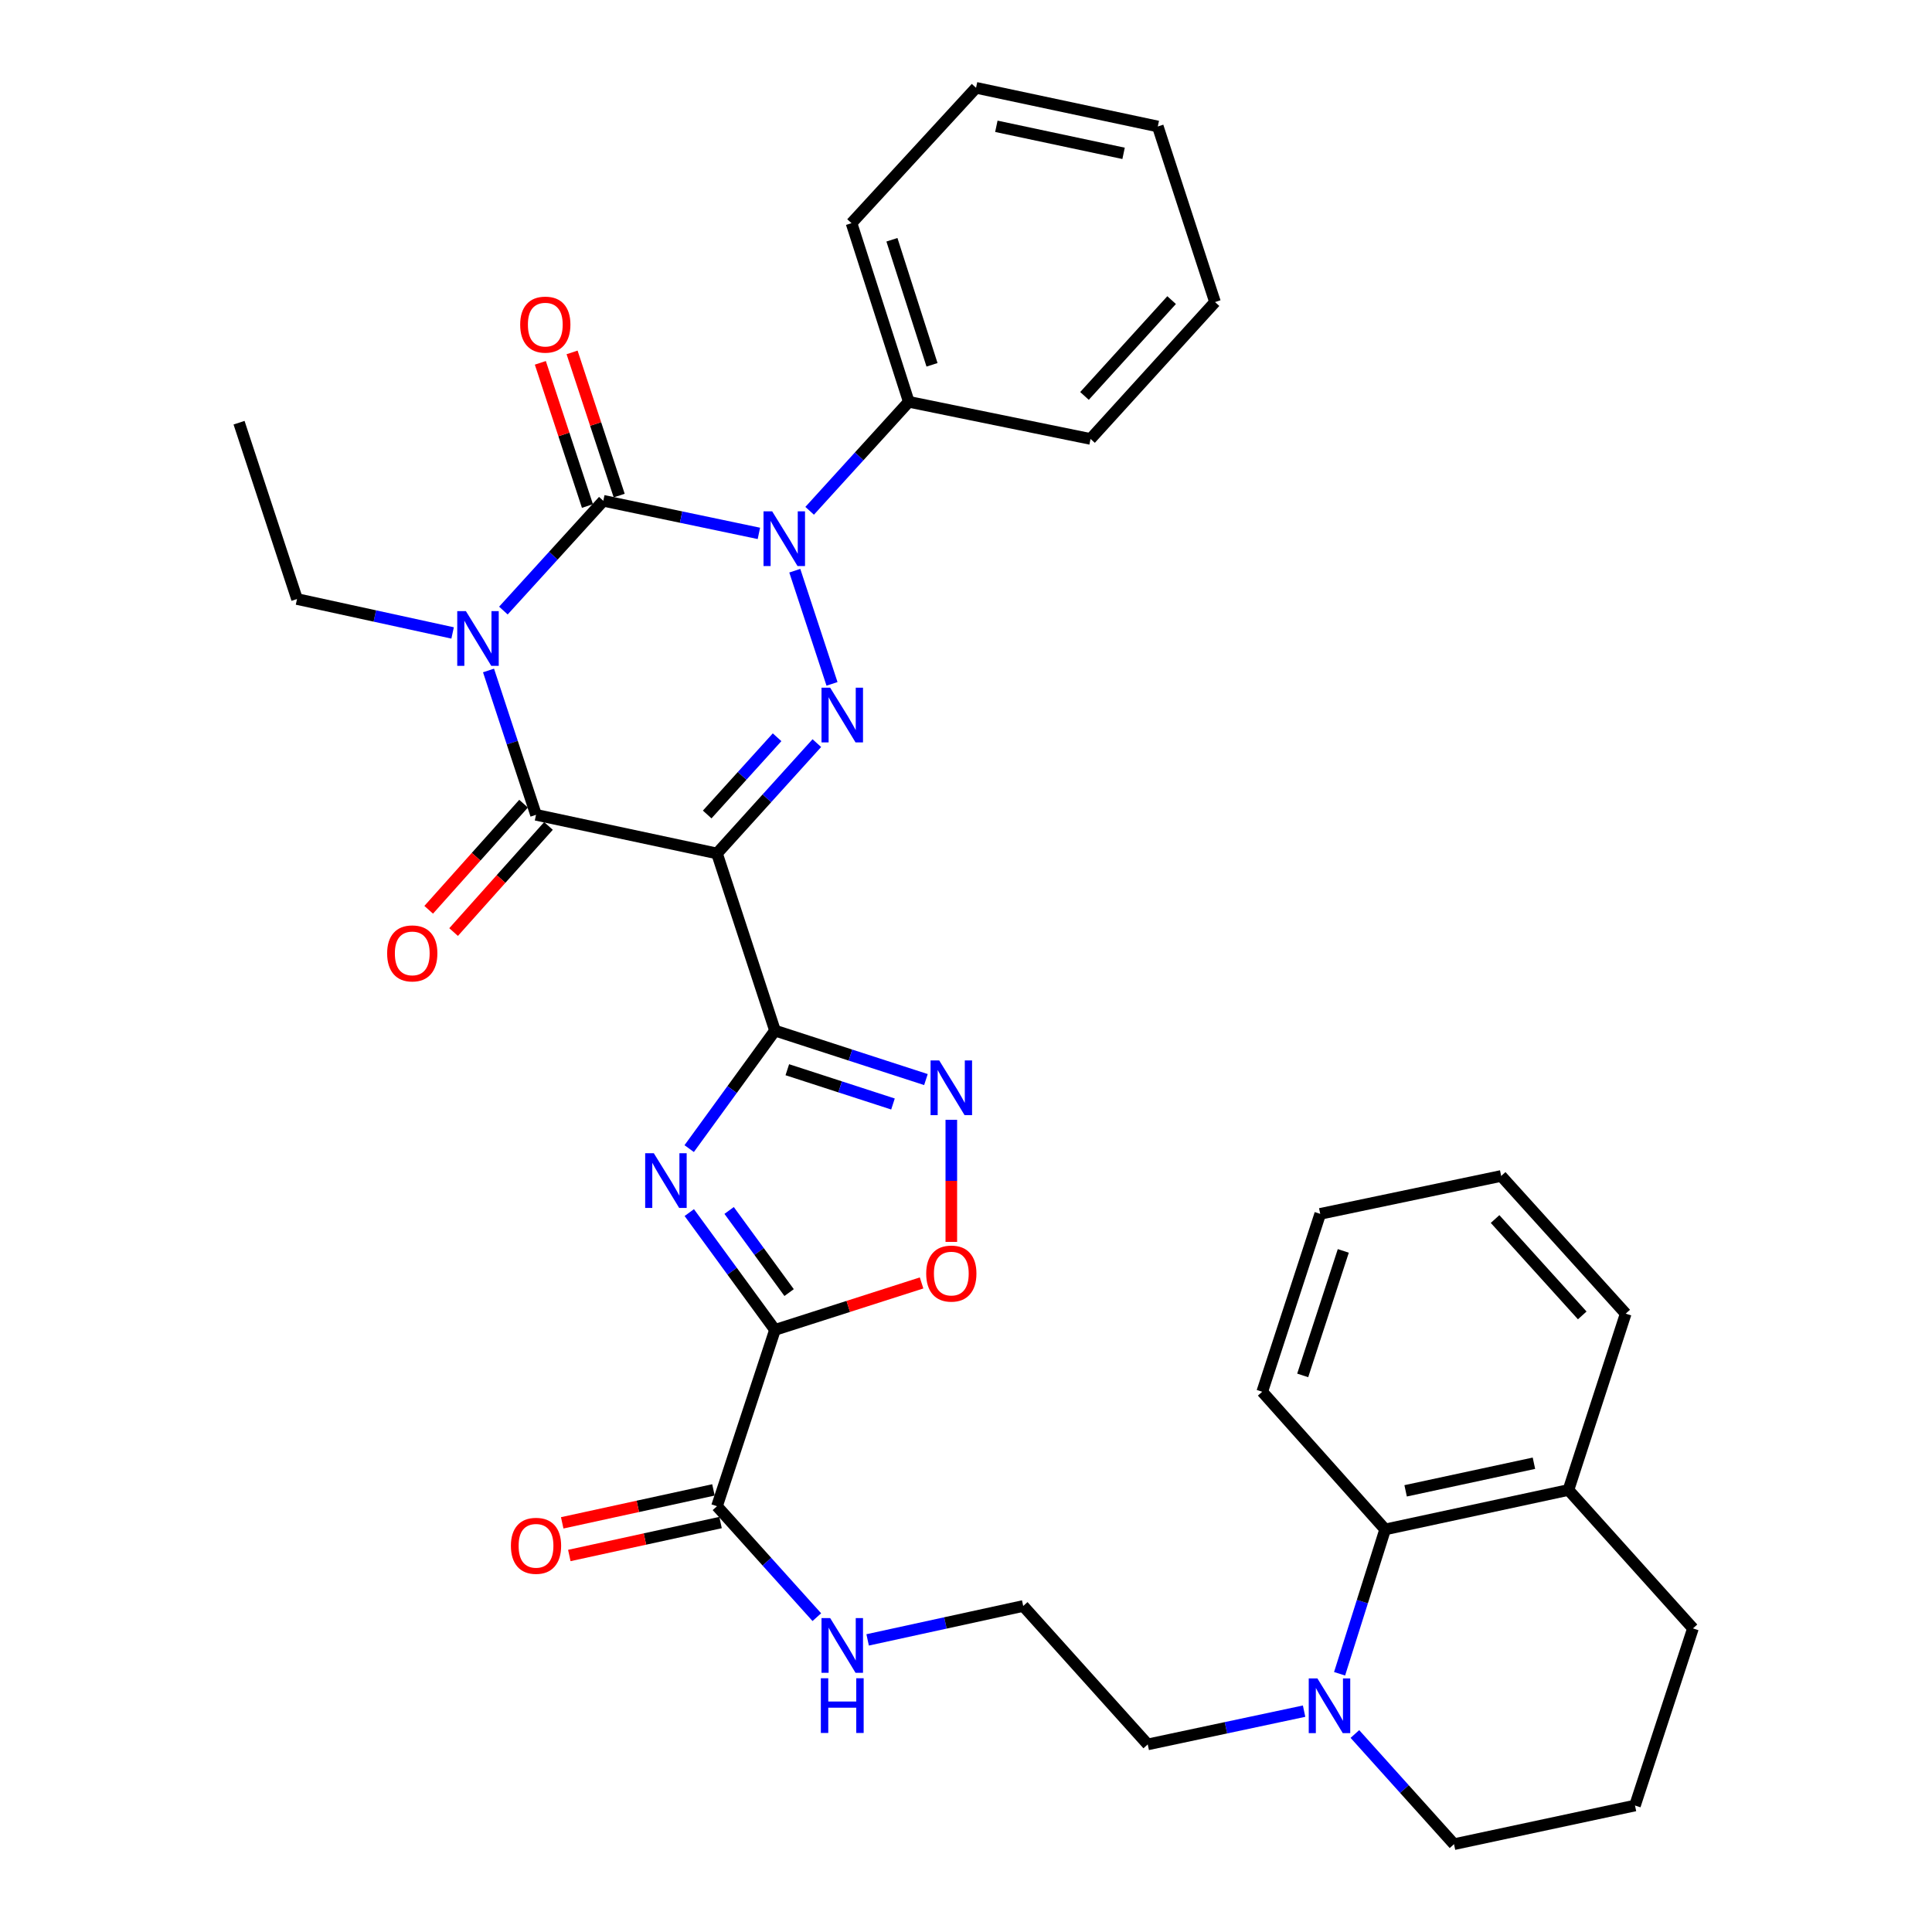 <?xml version='1.0' encoding='iso-8859-1'?>
<svg version='1.1' baseProfile='full'
              xmlns='http://www.w3.org/2000/svg'
                      xmlns:rdkit='http://www.rdkit.org/xml'
                      xmlns:xlink='http://www.w3.org/1999/xlink'
                  xml:space='preserve'
width='1000px' height='1000px' viewBox='0 0 1000 1000'>
<!-- END OF HEADER -->
<rect style='opacity:1.0;fill:#FFFFFF;stroke:none' width='1000' height='1000' x='0' y='0'> </rect>
<path class='bond-1' d='M 260.556,316.029 L 286.414,287.62' style='fill:none;fill-rule:evenodd;stroke:#0000FF;stroke-width:6px;stroke-linecap:butt;stroke-linejoin:miter;stroke-opacity:1' />
<path class='bond-1' d='M 286.414,287.62 L 312.273,259.211' style='fill:none;fill-rule:evenodd;stroke:#000000;stroke-width:6px;stroke-linecap:butt;stroke-linejoin:miter;stroke-opacity:1' />
<path class='bond-5' d='M 252.857,347.038 L 265.15,384.391' style='fill:none;fill-rule:evenodd;stroke:#0000FF;stroke-width:6px;stroke-linecap:butt;stroke-linejoin:miter;stroke-opacity:1' />
<path class='bond-5' d='M 265.15,384.391 L 277.443,421.745' style='fill:none;fill-rule:evenodd;stroke:#000000;stroke-width:6px;stroke-linecap:butt;stroke-linejoin:miter;stroke-opacity:1' />
<path class='bond-18' d='M 234.27,327.612 L 194.003,318.835' style='fill:none;fill-rule:evenodd;stroke:#0000FF;stroke-width:6px;stroke-linecap:butt;stroke-linejoin:miter;stroke-opacity:1' />
<path class='bond-18' d='M 194.003,318.835 L 153.735,310.058' style='fill:none;fill-rule:evenodd;stroke:#000000;stroke-width:6px;stroke-linecap:butt;stroke-linejoin:miter;stroke-opacity:1' />
<path class='bond-0' d='M 371.114,441.75 L 277.443,421.745' style='fill:none;fill-rule:evenodd;stroke:#000000;stroke-width:6px;stroke-linecap:butt;stroke-linejoin:miter;stroke-opacity:1' />
<path class='bond-2' d='M 371.114,441.75 L 401.13,533.432' style='fill:none;fill-rule:evenodd;stroke:#000000;stroke-width:6px;stroke-linecap:butt;stroke-linejoin:miter;stroke-opacity:1' />
<path class='bond-4' d='M 371.114,441.75 L 396.955,413.194' style='fill:none;fill-rule:evenodd;stroke:#000000;stroke-width:6px;stroke-linecap:butt;stroke-linejoin:miter;stroke-opacity:1' />
<path class='bond-4' d='M 396.955,413.194 L 422.795,384.638' style='fill:none;fill-rule:evenodd;stroke:#0000FF;stroke-width:6px;stroke-linecap:butt;stroke-linejoin:miter;stroke-opacity:1' />
<path class='bond-4' d='M 366.042,421.578 L 384.131,401.589' style='fill:none;fill-rule:evenodd;stroke:#000000;stroke-width:6px;stroke-linecap:butt;stroke-linejoin:miter;stroke-opacity:1' />
<path class='bond-4' d='M 384.131,401.589 L 402.219,381.601' style='fill:none;fill-rule:evenodd;stroke:#0000FF;stroke-width:6px;stroke-linecap:butt;stroke-linejoin:miter;stroke-opacity:1' />
<path class='bond-3' d='M 312.273,259.211 L 352.537,267.645' style='fill:none;fill-rule:evenodd;stroke:#000000;stroke-width:6px;stroke-linecap:butt;stroke-linejoin:miter;stroke-opacity:1' />
<path class='bond-3' d='M 352.537,267.645 L 392.802,276.08' style='fill:none;fill-rule:evenodd;stroke:#0000FF;stroke-width:6px;stroke-linecap:butt;stroke-linejoin:miter;stroke-opacity:1' />
<path class='bond-13' d='M 320.487,256.508 L 308.297,219.455' style='fill:none;fill-rule:evenodd;stroke:#000000;stroke-width:6px;stroke-linecap:butt;stroke-linejoin:miter;stroke-opacity:1' />
<path class='bond-13' d='M 308.297,219.455 L 296.107,182.401' style='fill:none;fill-rule:evenodd;stroke:#FF0000;stroke-width:6px;stroke-linecap:butt;stroke-linejoin:miter;stroke-opacity:1' />
<path class='bond-13' d='M 304.058,261.913 L 291.868,224.859' style='fill:none;fill-rule:evenodd;stroke:#000000;stroke-width:6px;stroke-linecap:butt;stroke-linejoin:miter;stroke-opacity:1' />
<path class='bond-13' d='M 291.868,224.859 L 279.678,187.806' style='fill:none;fill-rule:evenodd;stroke:#FF0000;stroke-width:6px;stroke-linecap:butt;stroke-linejoin:miter;stroke-opacity:1' />
<path class='bond-6' d='M 401.13,533.432 L 378.926,563.975' style='fill:none;fill-rule:evenodd;stroke:#000000;stroke-width:6px;stroke-linecap:butt;stroke-linejoin:miter;stroke-opacity:1' />
<path class='bond-6' d='M 378.926,563.975 L 356.721,594.517' style='fill:none;fill-rule:evenodd;stroke:#0000FF;stroke-width:6px;stroke-linecap:butt;stroke-linejoin:miter;stroke-opacity:1' />
<path class='bond-8' d='M 401.13,533.432 L 440.196,546.107' style='fill:none;fill-rule:evenodd;stroke:#000000;stroke-width:6px;stroke-linecap:butt;stroke-linejoin:miter;stroke-opacity:1' />
<path class='bond-8' d='M 440.196,546.107 L 479.261,558.782' style='fill:none;fill-rule:evenodd;stroke:#0000FF;stroke-width:6px;stroke-linecap:butt;stroke-linejoin:miter;stroke-opacity:1' />
<path class='bond-8' d='M 407.512,553.685 L 434.858,562.558' style='fill:none;fill-rule:evenodd;stroke:#000000;stroke-width:6px;stroke-linecap:butt;stroke-linejoin:miter;stroke-opacity:1' />
<path class='bond-8' d='M 434.858,562.558 L 462.204,571.43' style='fill:none;fill-rule:evenodd;stroke:#0000FF;stroke-width:6px;stroke-linecap:butt;stroke-linejoin:miter;stroke-opacity:1' />
<path class='bond-14' d='M 419.069,264.392 L 444.728,236.186' style='fill:none;fill-rule:evenodd;stroke:#0000FF;stroke-width:6px;stroke-linecap:butt;stroke-linejoin:miter;stroke-opacity:1' />
<path class='bond-14' d='M 444.728,236.186 L 470.387,207.979' style='fill:none;fill-rule:evenodd;stroke:#000000;stroke-width:6px;stroke-linecap:butt;stroke-linejoin:miter;stroke-opacity:1' />
<path class='bond-35' d='M 411.381,295.393 L 430.647,353.974' style='fill:none;fill-rule:evenodd;stroke:#0000FF;stroke-width:6px;stroke-linecap:butt;stroke-linejoin:miter;stroke-opacity:1' />
<path class='bond-15' d='M 270.996,415.981 L 246.442,443.445' style='fill:none;fill-rule:evenodd;stroke:#000000;stroke-width:6px;stroke-linecap:butt;stroke-linejoin:miter;stroke-opacity:1' />
<path class='bond-15' d='M 246.442,443.445 L 221.888,470.908' style='fill:none;fill-rule:evenodd;stroke:#FF0000;stroke-width:6px;stroke-linecap:butt;stroke-linejoin:miter;stroke-opacity:1' />
<path class='bond-15' d='M 283.889,427.509 L 259.335,454.972' style='fill:none;fill-rule:evenodd;stroke:#000000;stroke-width:6px;stroke-linecap:butt;stroke-linejoin:miter;stroke-opacity:1' />
<path class='bond-15' d='M 259.335,454.972 L 234.782,482.435' style='fill:none;fill-rule:evenodd;stroke:#FF0000;stroke-width:6px;stroke-linecap:butt;stroke-linejoin:miter;stroke-opacity:1' />
<path class='bond-7' d='M 356.774,627.629 L 378.952,657.988' style='fill:none;fill-rule:evenodd;stroke:#0000FF;stroke-width:6px;stroke-linecap:butt;stroke-linejoin:miter;stroke-opacity:1' />
<path class='bond-7' d='M 378.952,657.988 L 401.13,688.347' style='fill:none;fill-rule:evenodd;stroke:#000000;stroke-width:6px;stroke-linecap:butt;stroke-linejoin:miter;stroke-opacity:1' />
<path class='bond-7' d='M 377.393,626.535 L 392.917,647.786' style='fill:none;fill-rule:evenodd;stroke:#0000FF;stroke-width:6px;stroke-linecap:butt;stroke-linejoin:miter;stroke-opacity:1' />
<path class='bond-7' d='M 392.917,647.786 L 408.442,669.037' style='fill:none;fill-rule:evenodd;stroke:#000000;stroke-width:6px;stroke-linecap:butt;stroke-linejoin:miter;stroke-opacity:1' />
<path class='bond-10' d='M 401.13,688.347 L 371.114,779.616' style='fill:none;fill-rule:evenodd;stroke:#000000;stroke-width:6px;stroke-linecap:butt;stroke-linejoin:miter;stroke-opacity:1' />
<path class='bond-36' d='M 401.13,688.347 L 439.067,676.198' style='fill:none;fill-rule:evenodd;stroke:#000000;stroke-width:6px;stroke-linecap:butt;stroke-linejoin:miter;stroke-opacity:1' />
<path class='bond-36' d='M 439.067,676.198 L 477.004,664.049' style='fill:none;fill-rule:evenodd;stroke:#FF0000;stroke-width:6px;stroke-linecap:butt;stroke-linejoin:miter;stroke-opacity:1' />
<path class='bond-9' d='M 492.4,579.607 L 492.4,611.209' style='fill:none;fill-rule:evenodd;stroke:#0000FF;stroke-width:6px;stroke-linecap:butt;stroke-linejoin:miter;stroke-opacity:1' />
<path class='bond-9' d='M 492.4,611.209 L 492.4,642.811' style='fill:none;fill-rule:evenodd;stroke:#FF0000;stroke-width:6px;stroke-linecap:butt;stroke-linejoin:miter;stroke-opacity:1' />
<path class='bond-16' d='M 369.273,771.167 L 330.136,779.694' style='fill:none;fill-rule:evenodd;stroke:#000000;stroke-width:6px;stroke-linecap:butt;stroke-linejoin:miter;stroke-opacity:1' />
<path class='bond-16' d='M 330.136,779.694 L 290.998,788.221' style='fill:none;fill-rule:evenodd;stroke:#FF0000;stroke-width:6px;stroke-linecap:butt;stroke-linejoin:miter;stroke-opacity:1' />
<path class='bond-16' d='M 372.955,788.066 L 333.817,796.593' style='fill:none;fill-rule:evenodd;stroke:#000000;stroke-width:6px;stroke-linecap:butt;stroke-linejoin:miter;stroke-opacity:1' />
<path class='bond-16' d='M 333.817,796.593 L 294.68,805.119' style='fill:none;fill-rule:evenodd;stroke:#FF0000;stroke-width:6px;stroke-linecap:butt;stroke-linejoin:miter;stroke-opacity:1' />
<path class='bond-19' d='M 371.114,779.616 L 396.951,808.329' style='fill:none;fill-rule:evenodd;stroke:#000000;stroke-width:6px;stroke-linecap:butt;stroke-linejoin:miter;stroke-opacity:1' />
<path class='bond-19' d='M 396.951,808.329 L 422.788,837.041' style='fill:none;fill-rule:evenodd;stroke:#0000FF;stroke-width:6px;stroke-linecap:butt;stroke-linejoin:miter;stroke-opacity:1' />
<path class='bond-11' d='M 674.996,885.691 L 634.531,894.296' style='fill:none;fill-rule:evenodd;stroke:#0000FF;stroke-width:6px;stroke-linecap:butt;stroke-linejoin:miter;stroke-opacity:1' />
<path class='bond-11' d='M 634.531,894.296 L 594.065,902.901' style='fill:none;fill-rule:evenodd;stroke:#000000;stroke-width:6px;stroke-linecap:butt;stroke-linejoin:miter;stroke-opacity:1' />
<path class='bond-12' d='M 693.366,866.343 L 705.161,828.985' style='fill:none;fill-rule:evenodd;stroke:#0000FF;stroke-width:6px;stroke-linecap:butt;stroke-linejoin:miter;stroke-opacity:1' />
<path class='bond-12' d='M 705.161,828.985 L 716.956,791.627' style='fill:none;fill-rule:evenodd;stroke:#000000;stroke-width:6px;stroke-linecap:butt;stroke-linejoin:miter;stroke-opacity:1' />
<path class='bond-21' d='M 701.29,897.514 L 726.941,926.03' style='fill:none;fill-rule:evenodd;stroke:#0000FF;stroke-width:6px;stroke-linecap:butt;stroke-linejoin:miter;stroke-opacity:1' />
<path class='bond-21' d='M 726.941,926.03 L 752.593,954.545' style='fill:none;fill-rule:evenodd;stroke:#000000;stroke-width:6px;stroke-linecap:butt;stroke-linejoin:miter;stroke-opacity:1' />
<path class='bond-17' d='M 716.956,791.627 L 811.828,771.209' style='fill:none;fill-rule:evenodd;stroke:#000000;stroke-width:6px;stroke-linecap:butt;stroke-linejoin:miter;stroke-opacity:1' />
<path class='bond-17' d='M 727.548,771.656 L 793.959,757.364' style='fill:none;fill-rule:evenodd;stroke:#000000;stroke-width:6px;stroke-linecap:butt;stroke-linejoin:miter;stroke-opacity:1' />
<path class='bond-24' d='M 716.956,791.627 L 653.33,720.362' style='fill:none;fill-rule:evenodd;stroke:#000000;stroke-width:6px;stroke-linecap:butt;stroke-linejoin:miter;stroke-opacity:1' />
<path class='bond-26' d='M 470.387,207.979 L 440.746,115.509' style='fill:none;fill-rule:evenodd;stroke:#000000;stroke-width:6px;stroke-linecap:butt;stroke-linejoin:miter;stroke-opacity:1' />
<path class='bond-26' d='M 482.41,188.829 L 461.661,124.1' style='fill:none;fill-rule:evenodd;stroke:#000000;stroke-width:6px;stroke-linecap:butt;stroke-linejoin:miter;stroke-opacity:1' />
<path class='bond-27' d='M 470.387,207.979 L 564.462,227.196' style='fill:none;fill-rule:evenodd;stroke:#000000;stroke-width:6px;stroke-linecap:butt;stroke-linejoin:miter;stroke-opacity:1' />
<path class='bond-28' d='M 811.828,771.209 L 841.46,679.94' style='fill:none;fill-rule:evenodd;stroke:#000000;stroke-width:6px;stroke-linecap:butt;stroke-linejoin:miter;stroke-opacity:1' />
<path class='bond-38' d='M 811.828,771.209 L 876.271,842.858' style='fill:none;fill-rule:evenodd;stroke:#000000;stroke-width:6px;stroke-linecap:butt;stroke-linejoin:miter;stroke-opacity:1' />
<path class='bond-29' d='M 153.735,310.058 L 123.729,218.789' style='fill:none;fill-rule:evenodd;stroke:#000000;stroke-width:6px;stroke-linecap:butt;stroke-linejoin:miter;stroke-opacity:1' />
<path class='bond-22' d='M 449.087,848.806 L 489.35,840.029' style='fill:none;fill-rule:evenodd;stroke:#0000FF;stroke-width:6px;stroke-linecap:butt;stroke-linejoin:miter;stroke-opacity:1' />
<path class='bond-22' d='M 489.35,840.029 L 529.613,831.252' style='fill:none;fill-rule:evenodd;stroke:#000000;stroke-width:6px;stroke-linecap:butt;stroke-linejoin:miter;stroke-opacity:1' />
<path class='bond-20' d='M 594.065,902.901 L 529.613,831.252' style='fill:none;fill-rule:evenodd;stroke:#000000;stroke-width:6px;stroke-linecap:butt;stroke-linejoin:miter;stroke-opacity:1' />
<path class='bond-23' d='M 752.593,954.545 L 846.265,934.531' style='fill:none;fill-rule:evenodd;stroke:#000000;stroke-width:6px;stroke-linecap:butt;stroke-linejoin:miter;stroke-opacity:1' />
<path class='bond-25' d='M 846.265,934.531 L 876.271,842.858' style='fill:none;fill-rule:evenodd;stroke:#000000;stroke-width:6px;stroke-linecap:butt;stroke-linejoin:miter;stroke-opacity:1' />
<path class='bond-30' d='M 653.33,720.362 L 683.346,628.295' style='fill:none;fill-rule:evenodd;stroke:#000000;stroke-width:6px;stroke-linecap:butt;stroke-linejoin:miter;stroke-opacity:1' />
<path class='bond-30' d='M 674.275,711.913 L 695.287,647.466' style='fill:none;fill-rule:evenodd;stroke:#000000;stroke-width:6px;stroke-linecap:butt;stroke-linejoin:miter;stroke-opacity:1' />
<path class='bond-33' d='M 440.746,115.509 L 505.198,45.455' style='fill:none;fill-rule:evenodd;stroke:#000000;stroke-width:6px;stroke-linecap:butt;stroke-linejoin:miter;stroke-opacity:1' />
<path class='bond-32' d='M 564.462,227.196 L 628.886,156.344' style='fill:none;fill-rule:evenodd;stroke:#000000;stroke-width:6px;stroke-linecap:butt;stroke-linejoin:miter;stroke-opacity:1' />
<path class='bond-32' d='M 561.33,204.933 L 606.426,155.337' style='fill:none;fill-rule:evenodd;stroke:#000000;stroke-width:6px;stroke-linecap:butt;stroke-linejoin:miter;stroke-opacity:1' />
<path class='bond-39' d='M 841.46,679.94 L 777.008,608.675' style='fill:none;fill-rule:evenodd;stroke:#000000;stroke-width:6px;stroke-linecap:butt;stroke-linejoin:miter;stroke-opacity:1' />
<path class='bond-39' d='M 818.965,680.851 L 773.849,630.966' style='fill:none;fill-rule:evenodd;stroke:#000000;stroke-width:6px;stroke-linecap:butt;stroke-linejoin:miter;stroke-opacity:1' />
<path class='bond-31' d='M 683.346,628.295 L 777.008,608.675' style='fill:none;fill-rule:evenodd;stroke:#000000;stroke-width:6px;stroke-linecap:butt;stroke-linejoin:miter;stroke-opacity:1' />
<path class='bond-34' d='M 628.886,156.344 L 599.273,65.459' style='fill:none;fill-rule:evenodd;stroke:#000000;stroke-width:6px;stroke-linecap:butt;stroke-linejoin:miter;stroke-opacity:1' />
<path class='bond-37' d='M 505.198,45.455 L 599.273,65.459' style='fill:none;fill-rule:evenodd;stroke:#000000;stroke-width:6px;stroke-linecap:butt;stroke-linejoin:miter;stroke-opacity:1' />
<path class='bond-37' d='M 515.712,65.372 L 581.565,79.375' style='fill:none;fill-rule:evenodd;stroke:#000000;stroke-width:6px;stroke-linecap:butt;stroke-linejoin:miter;stroke-opacity:1' />
<path  class='atom-0' d='M 241.147 316.316
L 250.427 331.316
Q 251.347 332.796, 252.827 335.476
Q 254.307 338.156, 254.387 338.316
L 254.387 316.316
L 258.147 316.316
L 258.147 344.636
L 254.267 344.636
L 244.307 328.236
Q 243.147 326.316, 241.907 324.116
Q 240.707 321.916, 240.347 321.236
L 240.347 344.636
L 236.667 344.636
L 236.667 316.316
L 241.147 316.316
' fill='#0000FF'/>
<path  class='atom-4' d='M 399.675 264.671
L 408.955 279.671
Q 409.875 281.151, 411.355 283.831
Q 412.835 286.511, 412.915 286.671
L 412.915 264.671
L 416.675 264.671
L 416.675 292.991
L 412.795 292.991
L 402.835 276.591
Q 401.675 274.671, 400.435 272.471
Q 399.235 270.271, 398.875 269.591
L 398.875 292.991
L 395.195 292.991
L 395.195 264.671
L 399.675 264.671
' fill='#0000FF'/>
<path  class='atom-5' d='M 429.691 355.94
L 438.971 370.94
Q 439.891 372.42, 441.371 375.1
Q 442.851 377.78, 442.931 377.94
L 442.931 355.94
L 446.691 355.94
L 446.691 384.26
L 442.811 384.26
L 432.851 367.86
Q 431.691 365.94, 430.451 363.74
Q 429.251 361.54, 428.891 360.86
L 428.891 384.26
L 425.211 384.26
L 425.211 355.94
L 429.691 355.94
' fill='#0000FF'/>
<path  class='atom-7' d='M 338.422 596.917
L 347.702 611.917
Q 348.622 613.397, 350.102 616.077
Q 351.582 618.757, 351.662 618.917
L 351.662 596.917
L 355.422 596.917
L 355.422 625.237
L 351.542 625.237
L 341.582 608.837
Q 340.422 606.917, 339.182 604.717
Q 337.982 602.517, 337.622 601.837
L 337.622 625.237
L 333.942 625.237
L 333.942 596.917
L 338.422 596.917
' fill='#0000FF'/>
<path  class='atom-9' d='M 486.14 548.885
L 495.42 563.885
Q 496.34 565.365, 497.82 568.045
Q 499.3 570.725, 499.38 570.885
L 499.38 548.885
L 503.14 548.885
L 503.14 577.205
L 499.26 577.205
L 489.3 560.805
Q 488.14 558.885, 486.9 556.685
Q 485.7 554.485, 485.34 553.805
L 485.34 577.205
L 481.66 577.205
L 481.66 548.885
L 486.14 548.885
' fill='#0000FF'/>
<path  class='atom-10' d='M 479.4 659.199
Q 479.4 652.399, 482.76 648.599
Q 486.12 644.799, 492.4 644.799
Q 498.68 644.799, 502.04 648.599
Q 505.4 652.399, 505.4 659.199
Q 505.4 666.079, 502 669.999
Q 498.6 673.879, 492.4 673.879
Q 486.16 673.879, 482.76 669.999
Q 479.4 666.119, 479.4 659.199
M 492.4 670.679
Q 496.72 670.679, 499.04 667.799
Q 501.4 664.879, 501.4 659.199
Q 501.4 653.639, 499.04 650.839
Q 496.72 647.999, 492.4 647.999
Q 488.08 647.999, 485.72 650.799
Q 483.4 653.599, 483.4 659.199
Q 483.4 664.919, 485.72 667.799
Q 488.08 670.679, 492.4 670.679
' fill='#FF0000'/>
<path  class='atom-12' d='M 681.88 868.736
L 691.16 883.736
Q 692.08 885.216, 693.56 887.896
Q 695.04 890.576, 695.12 890.736
L 695.12 868.736
L 698.88 868.736
L 698.88 897.056
L 695 897.056
L 685.04 880.656
Q 683.88 878.736, 682.64 876.536
Q 681.44 874.336, 681.08 873.656
L 681.08 897.056
L 677.4 897.056
L 677.4 868.736
L 681.88 868.736
' fill='#0000FF'/>
<path  class='atom-14' d='M 269.247 168.021
Q 269.247 161.221, 272.607 157.421
Q 275.967 153.621, 282.247 153.621
Q 288.527 153.621, 291.887 157.421
Q 295.247 161.221, 295.247 168.021
Q 295.247 174.901, 291.847 178.821
Q 288.447 182.701, 282.247 182.701
Q 276.007 182.701, 272.607 178.821
Q 269.247 174.941, 269.247 168.021
M 282.247 179.501
Q 286.567 179.501, 288.887 176.621
Q 291.247 173.701, 291.247 168.021
Q 291.247 162.461, 288.887 159.661
Q 286.567 156.821, 282.247 156.821
Q 277.927 156.821, 275.567 159.621
Q 273.247 162.421, 273.247 168.021
Q 273.247 173.741, 275.567 176.621
Q 277.927 179.501, 282.247 179.501
' fill='#FF0000'/>
<path  class='atom-16' d='M 200.384 493.474
Q 200.384 486.674, 203.744 482.874
Q 207.104 479.074, 213.384 479.074
Q 219.664 479.074, 223.024 482.874
Q 226.384 486.674, 226.384 493.474
Q 226.384 500.354, 222.984 504.274
Q 219.584 508.154, 213.384 508.154
Q 207.144 508.154, 203.744 504.274
Q 200.384 500.394, 200.384 493.474
M 213.384 504.954
Q 217.704 504.954, 220.024 502.074
Q 222.384 499.154, 222.384 493.474
Q 222.384 487.914, 220.024 485.114
Q 217.704 482.274, 213.384 482.274
Q 209.064 482.274, 206.704 485.074
Q 204.384 487.874, 204.384 493.474
Q 204.384 499.194, 206.704 502.074
Q 209.064 504.954, 213.384 504.954
' fill='#FF0000'/>
<path  class='atom-17' d='M 264.443 800.105
Q 264.443 793.305, 267.803 789.505
Q 271.163 785.705, 277.443 785.705
Q 283.723 785.705, 287.083 789.505
Q 290.443 793.305, 290.443 800.105
Q 290.443 806.985, 287.043 810.905
Q 283.643 814.785, 277.443 814.785
Q 271.203 814.785, 267.803 810.905
Q 264.443 807.025, 264.443 800.105
M 277.443 811.585
Q 281.763 811.585, 284.083 808.705
Q 286.443 805.785, 286.443 800.105
Q 286.443 794.545, 284.083 791.745
Q 281.763 788.905, 277.443 788.905
Q 273.123 788.905, 270.763 791.705
Q 268.443 794.505, 268.443 800.105
Q 268.443 805.825, 270.763 808.705
Q 273.123 811.585, 277.443 811.585
' fill='#FF0000'/>
<path  class='atom-20' d='M 429.691 837.509
L 438.971 852.509
Q 439.891 853.989, 441.371 856.669
Q 442.851 859.349, 442.931 859.509
L 442.931 837.509
L 446.691 837.509
L 446.691 865.829
L 442.811 865.829
L 432.851 849.429
Q 431.691 847.509, 430.451 845.309
Q 429.251 843.109, 428.891 842.429
L 428.891 865.829
L 425.211 865.829
L 425.211 837.509
L 429.691 837.509
' fill='#0000FF'/>
<path  class='atom-20' d='M 424.871 868.661
L 428.711 868.661
L 428.711 880.701
L 443.191 880.701
L 443.191 868.661
L 447.031 868.661
L 447.031 896.981
L 443.191 896.981
L 443.191 883.901
L 428.711 883.901
L 428.711 896.981
L 424.871 896.981
L 424.871 868.661
' fill='#0000FF'/>
</svg>
